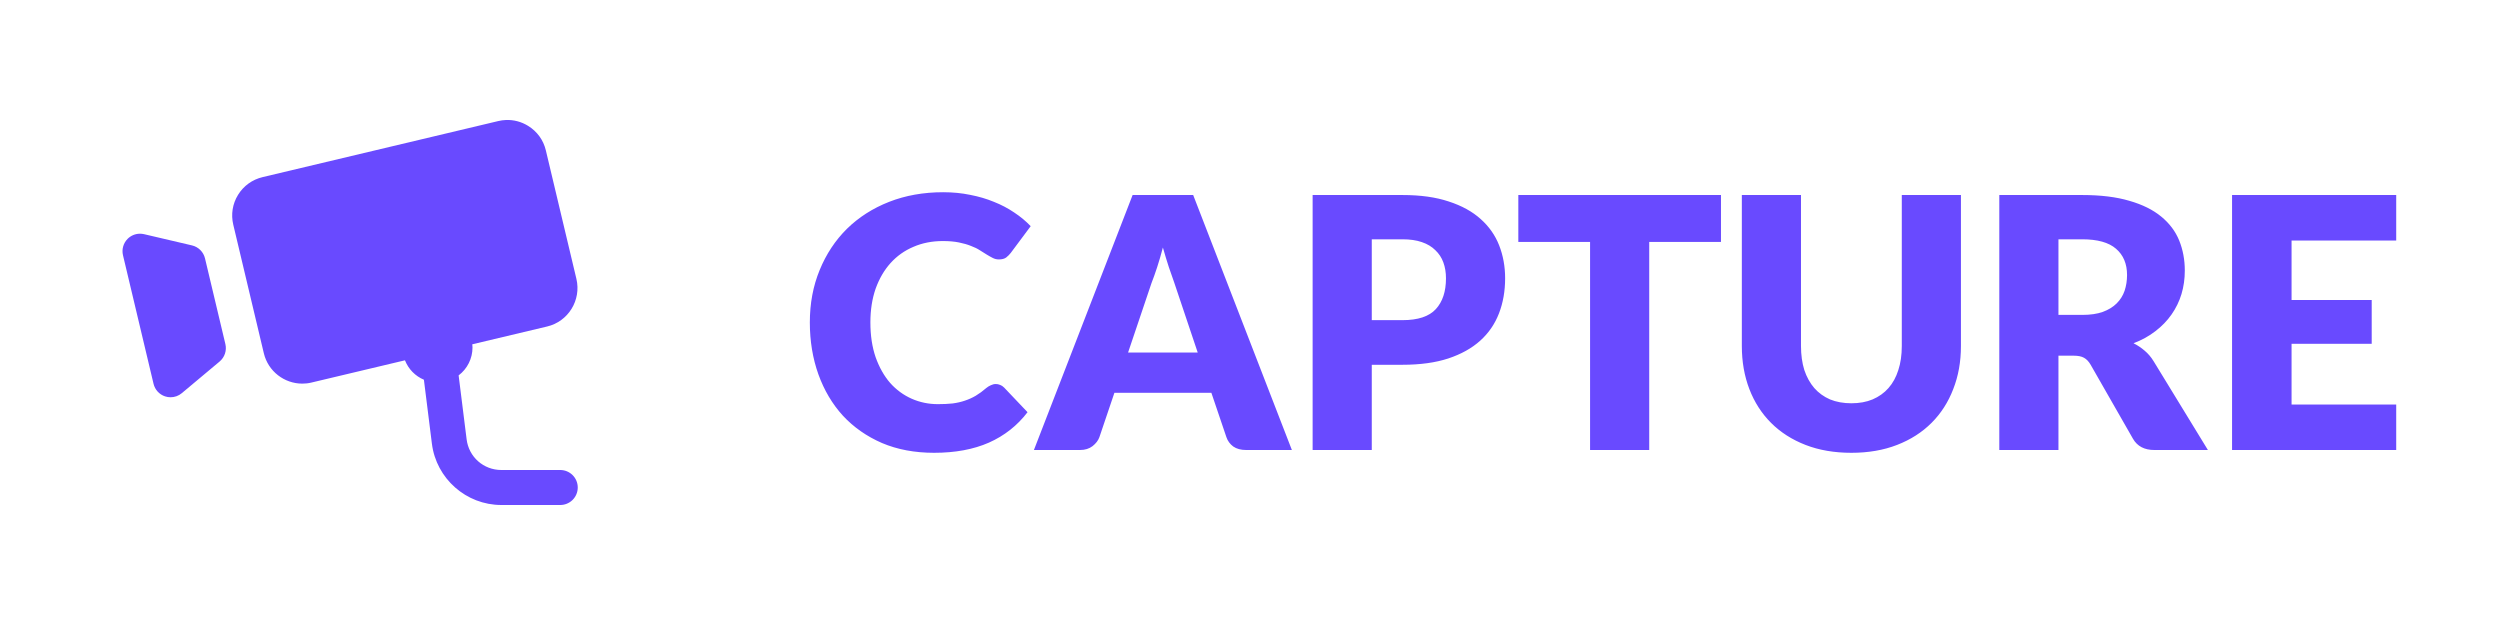 <svg width="200" height="50" viewBox="0 0 200 50" fill="none" xmlns="http://www.w3.org/2000/svg">
<path d="M79.669 30.722C79.781 30.722 79.893 30.745 80.005 30.792C80.117 30.829 80.225 30.899 80.327 31.002L82.203 32.976C81.382 34.049 80.35 34.861 79.109 35.412C77.877 35.953 76.416 36.224 74.727 36.224C73.178 36.224 71.787 35.963 70.555 35.44C69.332 34.908 68.292 34.18 67.433 33.256C66.584 32.323 65.93 31.221 65.473 29.952C65.016 28.673 64.787 27.287 64.787 25.794C64.787 24.273 65.049 22.877 65.571 21.608C66.094 20.329 66.822 19.228 67.755 18.304C68.698 17.38 69.823 16.661 71.129 16.148C72.436 15.635 73.878 15.378 75.455 15.378C76.221 15.378 76.939 15.448 77.611 15.588C78.293 15.719 78.927 15.905 79.515 16.148C80.103 16.381 80.644 16.666 81.139 17.002C81.634 17.329 82.073 17.693 82.455 18.094L80.859 20.236C80.757 20.367 80.635 20.488 80.495 20.6C80.355 20.703 80.159 20.754 79.907 20.754C79.739 20.754 79.581 20.717 79.431 20.642C79.282 20.567 79.123 20.479 78.955 20.376C78.787 20.264 78.6 20.147 78.395 20.026C78.199 19.895 77.961 19.779 77.681 19.676C77.41 19.564 77.088 19.471 76.715 19.396C76.351 19.321 75.922 19.284 75.427 19.284C74.569 19.284 73.784 19.438 73.075 19.746C72.366 20.045 71.754 20.479 71.241 21.048C70.737 21.608 70.341 22.289 70.051 23.092C69.771 23.895 69.631 24.795 69.631 25.794C69.631 26.839 69.771 27.768 70.051 28.58C70.341 29.392 70.728 30.078 71.213 30.638C71.708 31.189 72.282 31.609 72.935 31.898C73.588 32.187 74.288 32.332 75.035 32.332C75.465 32.332 75.856 32.313 76.211 32.276C76.566 32.229 76.892 32.155 77.191 32.052C77.499 31.949 77.788 31.819 78.059 31.66C78.339 31.492 78.619 31.287 78.899 31.044C79.011 30.951 79.132 30.876 79.263 30.82C79.394 30.755 79.529 30.722 79.669 30.722ZM103.35 36H99.681C99.271 36 98.93 35.907 98.659 35.72C98.398 35.524 98.216 35.277 98.114 34.978L96.909 31.422H89.153L87.95 34.978C87.856 35.239 87.674 35.477 87.403 35.692C87.133 35.897 86.802 36 86.409 36H82.713L90.609 15.602H95.454L103.35 36ZM90.246 28.202H95.817L93.942 22.616C93.82 22.261 93.675 21.846 93.507 21.37C93.349 20.885 93.19 20.362 93.031 19.802C92.882 20.371 92.728 20.899 92.57 21.384C92.411 21.869 92.261 22.289 92.121 22.644L90.246 28.202ZM109.742 29.182V36H105.01V15.602H112.206C113.643 15.602 114.875 15.775 115.902 16.12C116.938 16.456 117.787 16.923 118.45 17.52C119.122 18.117 119.617 18.822 119.934 19.634C120.251 20.446 120.41 21.323 120.41 22.266C120.41 23.283 120.247 24.217 119.92 25.066C119.593 25.915 119.094 26.643 118.422 27.25C117.75 27.857 116.896 28.333 115.86 28.678C114.833 29.014 113.615 29.182 112.206 29.182H109.742ZM109.742 25.612H112.206C113.438 25.612 114.325 25.318 114.866 24.73C115.407 24.142 115.678 23.321 115.678 22.266C115.678 21.799 115.608 21.375 115.468 20.992C115.328 20.609 115.113 20.283 114.824 20.012C114.544 19.732 114.185 19.517 113.746 19.368C113.317 19.219 112.803 19.144 112.206 19.144H109.742V25.612ZM137.678 15.602V19.354H131.938V36H127.206V19.354H121.466V15.602H137.678ZM148.111 32.262C148.746 32.262 149.311 32.159 149.805 31.954C150.309 31.739 150.734 31.436 151.079 31.044C151.425 30.652 151.686 30.176 151.863 29.616C152.05 29.047 152.143 28.403 152.143 27.684V15.602H156.875V27.684C156.875 28.935 156.67 30.083 156.259 31.128C155.858 32.173 155.279 33.074 154.523 33.83C153.767 34.586 152.848 35.174 151.765 35.594C150.683 36.014 149.465 36.224 148.111 36.224C146.749 36.224 145.526 36.014 144.443 35.594C143.361 35.174 142.441 34.586 141.685 33.83C140.929 33.074 140.351 32.173 139.949 31.128C139.548 30.083 139.347 28.935 139.347 27.684V15.602H144.079V27.67C144.079 28.389 144.168 29.033 144.345 29.602C144.532 30.162 144.798 30.643 145.143 31.044C145.489 31.436 145.909 31.739 146.403 31.954C146.907 32.159 147.477 32.262 148.111 32.262ZM164.676 28.454V36H159.944V15.602H166.58C168.054 15.602 169.31 15.756 170.346 16.064C171.391 16.363 172.24 16.783 172.894 17.324C173.556 17.865 174.037 18.505 174.336 19.242C174.634 19.979 174.784 20.782 174.784 21.65C174.784 22.313 174.695 22.938 174.518 23.526C174.34 24.114 174.074 24.66 173.72 25.164C173.374 25.659 172.945 26.102 172.432 26.494C171.928 26.886 171.344 27.208 170.682 27.46C170.999 27.619 171.293 27.815 171.564 28.048C171.844 28.281 172.086 28.566 172.292 28.902L176.632 36H172.348C171.554 36 170.985 35.701 170.64 35.104L167.252 29.182C167.102 28.921 166.925 28.734 166.72 28.622C166.524 28.51 166.244 28.454 165.88 28.454H164.676ZM164.676 25.192H166.58C167.224 25.192 167.77 25.113 168.218 24.954C168.675 24.786 169.048 24.557 169.338 24.268C169.627 23.979 169.837 23.643 169.968 23.26C170.098 22.868 170.164 22.448 170.164 22C170.164 21.104 169.87 20.404 169.282 19.9C168.703 19.396 167.802 19.144 166.58 19.144H164.676V25.192ZM191.697 15.602V19.242H183.325V24.002H189.737V27.502H183.325V32.36H191.697V36H178.565V15.602H191.697Z" fill="#694AFF"/>
<path d="M40.48 9.6C40.274 9.608 40.067 9.635 39.862 9.685L21.009 14.169C20.187 14.364 19.488 14.866 19.045 15.586C18.601 16.305 18.466 17.154 18.662 17.975L21.107 28.262C21.453 29.711 22.752 30.69 24.183 30.69C24.424 30.69 24.67 30.666 24.913 30.605L32.397 28.825C32.534 29.172 32.738 29.488 32.998 29.755C33.258 30.021 33.569 30.233 33.912 30.378L34.552 35.495C34.9 38.286 37.295 40.4 40.108 40.4H44.8C44.986 40.403 45.17 40.368 45.342 40.299C45.514 40.23 45.671 40.127 45.803 39.997C45.935 39.867 46.04 39.712 46.112 39.54C46.183 39.369 46.22 39.185 46.22 39C46.22 38.815 46.183 38.631 46.112 38.46C46.04 38.288 45.935 38.133 45.803 38.003C45.671 37.873 45.514 37.77 45.342 37.701C45.17 37.632 44.986 37.597 44.8 37.6H40.108C38.685 37.6 37.506 36.559 37.33 35.147L36.69 30.031C37.035 29.77 37.315 29.433 37.507 29.046C37.7 28.659 37.8 28.232 37.8 27.8C37.799 27.714 37.793 27.628 37.784 27.543L43.767 26.121C45.462 25.721 46.515 24.012 46.113 22.312L43.668 12.031C43.474 11.209 42.97 10.513 42.249 10.07C41.709 9.737 41.098 9.576 40.48 9.6ZM11.165 18.697C10.809 18.707 10.467 18.85 10.21 19.107C9.867 19.452 9.727 19.948 9.839 20.42L12.283 30.704C12.395 31.176 12.744 31.558 13.205 31.71C13.347 31.758 13.498 31.781 13.645 31.781C13.97 31.781 14.288 31.669 14.544 31.453L17.566 28.924C17.973 28.584 18.154 28.043 18.031 27.527L16.401 20.672C16.279 20.156 15.874 19.754 15.359 19.632L11.523 18.733C11.404 18.706 11.283 18.694 11.165 18.697Z" fill="#694AFF"/>
</svg>
